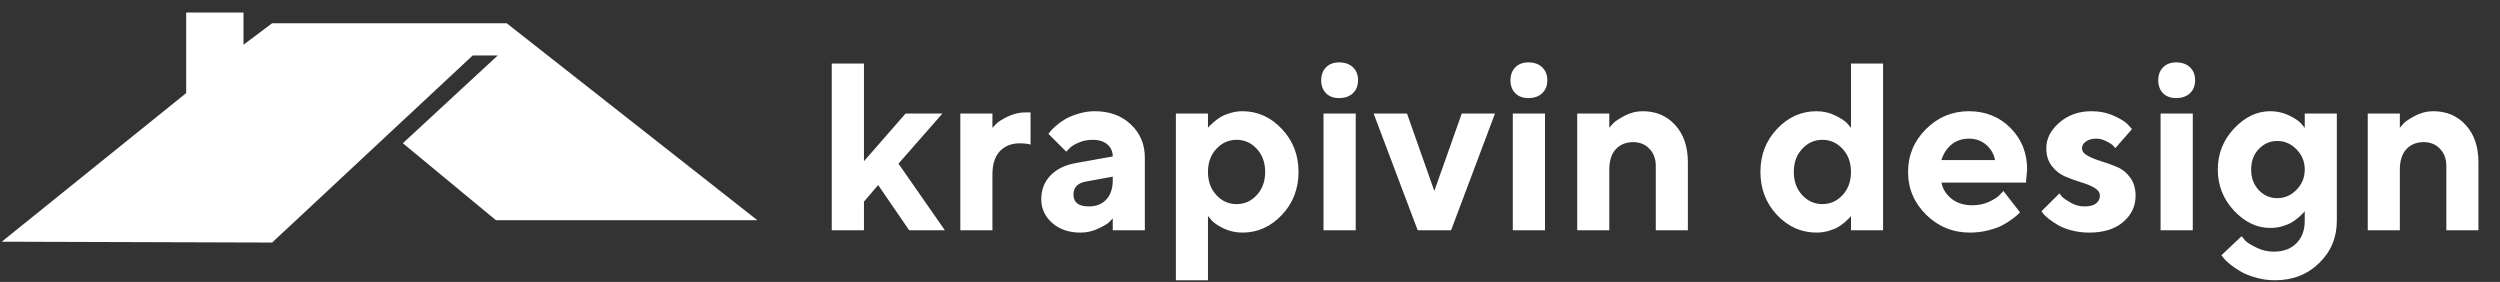 <?xml version="1.0" encoding="UTF-8"?> <svg xmlns="http://www.w3.org/2000/svg" width="532" height="60" viewBox="0 0 532 60" fill="none"><rect x="0" y="0" width="532" height="60" fill="#333333" stroke="none"/> <path d="M186.869 39.376L183.85 42.914V49H176.997V13.523H183.85V34.305L192.707 24.161H200.55L191.198 34.824L201.069 49H193.474L186.869 39.376ZM219.302 23.914V30.767C218.791 30.602 218.032 30.511 217.026 30.495C215.228 30.495 213.802 31.064 212.746 32.202C211.707 33.34 211.188 34.973 211.188 37.1V49H204.359V24.161H211.188V27.204C211.386 26.974 211.666 26.677 212.029 26.314C212.392 25.934 213.183 25.44 214.404 24.829C215.641 24.219 216.935 23.914 218.288 23.914H219.302ZM236.793 49V46.477C236.595 46.708 236.315 46.996 235.952 47.342C235.606 47.672 234.839 48.118 233.651 48.678C232.464 49.223 231.227 49.495 229.94 49.495C227.466 49.495 225.454 48.81 223.904 47.441C222.353 46.056 221.578 44.382 221.578 42.419C221.578 40.391 222.23 38.7 223.533 37.348C224.836 35.995 226.633 35.113 228.926 34.7L236.793 33.29C236.793 32.251 236.414 31.402 235.655 30.742C234.896 30.082 233.841 29.753 232.488 29.753C231.367 29.753 230.344 29.967 229.421 30.396C228.497 30.808 227.846 31.237 227.466 31.682L226.897 32.276L223.112 28.491C223.211 28.359 223.343 28.186 223.508 27.971C223.689 27.74 224.077 27.353 224.671 26.808C225.281 26.264 225.941 25.786 226.65 25.374C227.359 24.945 228.291 24.557 229.445 24.211C230.6 23.848 231.779 23.667 232.983 23.667C236.117 23.667 238.673 24.607 240.653 26.487C242.632 28.351 243.621 30.701 243.621 33.538V49H236.793ZM231.722 43.928C233.272 43.928 234.501 43.442 235.408 42.469C236.331 41.479 236.793 40.11 236.793 38.362V37.595L231.227 38.609C229.363 38.906 228.431 39.838 228.431 41.405C228.431 43.087 229.528 43.928 231.722 43.928ZM264.403 49.495C262.984 49.495 261.657 49.206 260.42 48.629C259.199 48.035 258.333 47.45 257.822 46.872L257.055 45.957V59.638H250.227V24.161H257.055V27.204C257.121 27.105 257.22 26.982 257.352 26.833C257.5 26.685 257.797 26.413 258.242 26.017C258.704 25.605 259.199 25.242 259.727 24.928C260.255 24.598 260.939 24.31 261.78 24.062C262.621 23.799 263.496 23.667 264.403 23.667C267.619 23.667 270.406 24.92 272.765 27.427C275.14 29.918 276.327 32.969 276.327 36.581C276.327 40.193 275.14 43.252 272.765 45.759C270.406 48.25 267.619 49.495 264.403 49.495ZM267.446 31.682C266.275 30.396 264.84 29.753 263.141 29.753C261.459 29.753 260.024 30.396 258.836 31.682C257.649 32.952 257.055 34.585 257.055 36.581C257.055 38.576 257.649 40.217 258.836 41.504C260.024 42.79 261.459 43.434 263.141 43.434C264.84 43.434 266.275 42.79 267.446 41.504C268.633 40.217 269.227 38.576 269.227 36.581C269.227 34.585 268.633 32.952 267.446 31.682ZM288.499 24.161V49H281.646V24.161H288.499ZM287.905 14.315C288.631 15.008 288.994 15.931 288.994 17.086C288.994 18.224 288.631 19.139 287.905 19.832C287.18 20.525 286.19 20.871 284.937 20.871C283.782 20.871 282.858 20.525 282.166 19.832C281.49 19.139 281.151 18.224 281.151 17.086C281.151 15.931 281.498 15.008 282.19 14.315C282.883 13.622 283.799 13.276 284.937 13.276C286.19 13.276 287.18 13.622 287.905 14.315ZM308.786 49H301.685L292.309 24.161H299.409L305.223 40.638L311.062 24.161H318.137L308.786 49ZM328.775 24.161V49H321.922V24.161H328.775ZM328.181 14.315C328.907 15.008 329.27 15.931 329.27 17.086C329.27 18.224 328.907 19.139 328.181 19.832C327.456 20.525 326.466 20.871 325.213 20.871C324.058 20.871 323.135 20.525 322.442 19.832C321.766 19.139 321.428 18.224 321.428 17.086C321.428 15.931 321.774 15.008 322.467 14.315C323.159 13.622 324.075 13.276 325.213 13.276C326.466 13.276 327.456 13.622 328.181 14.315ZM342.456 24.161V27.204C342.654 26.941 342.935 26.619 343.297 26.239C343.66 25.844 344.452 25.316 345.672 24.656C346.909 23.996 348.204 23.667 349.557 23.667C352.393 23.667 354.702 24.648 356.484 26.611C358.281 28.573 359.18 31.22 359.18 34.552V49H352.352V35.319C352.352 33.802 351.899 32.581 350.991 31.657C350.101 30.717 348.946 30.247 347.528 30.247C345.978 30.247 344.741 30.759 343.817 31.781C342.91 32.787 342.456 34.222 342.456 36.086V49H335.628V24.161H342.456ZM386.542 23.667C387.961 23.667 389.28 23.963 390.501 24.557C391.738 25.151 392.612 25.728 393.123 26.289L393.89 27.204V13.523H400.718V49H393.89V45.957C393.824 46.056 393.717 46.188 393.568 46.353C393.436 46.501 393.14 46.782 392.678 47.194C392.232 47.59 391.746 47.953 391.218 48.282C390.69 48.596 390.006 48.876 389.165 49.124C388.324 49.371 387.449 49.495 386.542 49.495C383.326 49.495 380.531 48.25 378.156 45.759C375.797 43.252 374.618 40.193 374.618 36.581C374.618 32.969 375.797 29.918 378.156 27.427C380.531 24.92 383.326 23.667 386.542 23.667ZM383.499 41.504C384.687 42.79 386.122 43.434 387.804 43.434C389.486 43.434 390.921 42.79 392.109 41.504C393.296 40.217 393.89 38.576 393.89 36.581C393.89 34.585 393.296 32.952 392.109 31.682C390.921 30.396 389.486 29.753 387.804 29.753C386.122 29.753 384.687 30.396 383.499 31.682C382.312 32.952 381.718 34.585 381.718 36.581C381.718 38.576 382.312 40.217 383.499 41.504ZM431.123 38.857H413.138C413.401 40.209 414.119 41.355 415.29 42.296C416.461 43.219 417.937 43.681 419.718 43.681C421.005 43.681 422.192 43.434 423.281 42.939C424.386 42.428 425.161 41.916 425.606 41.405L426.324 40.638L429.862 45.19L429.416 45.635C429.202 45.85 428.756 46.204 428.08 46.699C427.404 47.194 426.687 47.639 425.928 48.035C425.169 48.414 424.18 48.753 422.959 49.05C421.755 49.346 420.51 49.495 419.223 49.495C415.578 49.495 412.47 48.233 409.897 45.71C407.324 43.17 406.037 40.127 406.037 36.581C406.037 33.035 407.307 30 409.847 27.477C412.387 24.937 415.43 23.667 418.976 23.667C422.522 23.667 425.474 24.854 427.833 27.229C430.191 29.588 431.371 32.54 431.371 36.086L431.123 38.857ZM422.638 30.792C421.648 29.934 420.427 29.505 418.976 29.505C417.525 29.505 416.288 29.926 415.265 30.767C414.259 31.608 413.55 32.705 413.138 34.057H424.542C424.279 32.738 423.644 31.649 422.638 30.792ZM453.686 27.477L450.148 31.509C450.049 31.377 449.884 31.196 449.653 30.965C449.439 30.734 448.977 30.437 448.268 30.074C447.559 29.695 446.833 29.505 446.091 29.505C445.151 29.505 444.408 29.711 443.864 30.124C443.32 30.52 443.048 30.981 443.048 31.509C443.048 32.152 443.435 32.688 444.211 33.117C444.986 33.546 445.926 33.934 447.031 34.28C448.152 34.61 449.282 35.014 450.42 35.492C451.558 35.954 452.515 36.713 453.29 37.768C454.065 38.807 454.453 40.102 454.453 41.652C454.453 43.879 453.57 45.743 451.806 47.243C450.057 48.744 447.649 49.495 444.582 49.495C443.262 49.495 442.009 49.338 440.821 49.025C439.634 48.711 438.669 48.332 437.927 47.887C437.184 47.441 436.533 47.004 435.972 46.575C435.428 46.13 435.032 45.759 434.785 45.462L434.438 44.943L438.248 41.157C438.38 41.355 438.586 41.611 438.867 41.925C439.164 42.221 439.774 42.634 440.698 43.161C441.621 43.673 442.578 43.928 443.567 43.928C444.656 43.928 445.472 43.722 446.017 43.31C446.577 42.881 446.858 42.328 446.858 41.652C446.858 40.976 446.47 40.415 445.695 39.97C444.92 39.508 443.963 39.112 442.825 38.782C441.687 38.436 440.557 38.024 439.436 37.545C438.331 37.067 437.391 36.325 436.615 35.319C435.84 34.313 435.453 33.043 435.453 31.509C435.453 29.513 436.376 27.707 438.224 26.091C440.087 24.475 442.372 23.667 445.076 23.667C446.792 23.667 448.367 23.988 449.802 24.631C451.253 25.275 452.259 25.901 452.82 26.512L453.686 27.477ZM466.625 24.161V49H459.772V24.161H466.625ZM466.031 14.315C466.757 15.008 467.119 15.931 467.119 17.086C467.119 18.224 466.757 19.139 466.031 19.832C465.305 20.525 464.316 20.871 463.062 20.871C461.908 20.871 460.984 20.525 460.291 19.832C459.615 19.139 459.277 18.224 459.277 17.086C459.277 15.931 459.623 15.008 460.316 14.315C461.009 13.622 461.924 13.276 463.062 13.276C464.316 13.276 465.305 13.622 466.031 14.315ZM490.449 46.971V44.943C490.383 45.042 490.276 45.174 490.127 45.339C489.995 45.487 489.699 45.767 489.237 46.18C488.791 46.575 488.305 46.938 487.777 47.268C487.266 47.582 486.581 47.87 485.724 48.134C484.883 48.382 484.008 48.505 483.101 48.505C480.264 48.505 477.692 47.276 475.383 44.819C473.09 42.345 471.944 39.434 471.944 36.086C471.944 32.738 473.09 29.835 475.383 27.378C477.692 24.904 480.264 23.667 483.101 23.667C484.52 23.667 485.847 23.963 487.084 24.557C488.321 25.151 489.187 25.728 489.682 26.289L490.449 27.204V24.161H497.277V46.971C497.277 50.55 496.024 53.552 493.517 55.977C491.026 58.418 487.893 59.638 484.116 59.638C482.697 59.638 481.337 59.448 480.034 59.069C478.731 58.706 477.65 58.269 476.793 57.758C475.935 57.263 475.185 56.752 474.541 56.224C473.898 55.696 473.445 55.251 473.181 54.888L472.711 54.319L477.015 50.262C477.18 50.493 477.428 50.798 477.758 51.177C478.104 51.556 478.871 52.043 480.058 52.637C481.246 53.247 482.516 53.552 483.868 53.552C485.897 53.552 487.497 52.958 488.668 51.771C489.855 50.6 490.449 49 490.449 46.971ZM480.652 31.732C479.58 32.87 479.044 34.321 479.044 36.086C479.044 37.834 479.58 39.286 480.652 40.44C481.741 41.595 483.06 42.172 484.61 42.172C486.177 42.172 487.538 41.578 488.692 40.391C489.863 39.203 490.449 37.768 490.449 36.086C490.449 34.387 489.863 32.952 488.692 31.781C487.538 30.594 486.177 30 484.61 30C483.06 30 481.741 30.577 480.652 31.732ZM510.686 24.161V27.204C510.884 26.941 511.164 26.619 511.527 26.239C511.89 25.844 512.682 25.316 513.902 24.656C515.139 23.996 516.434 23.667 517.786 23.667C520.623 23.667 522.932 24.648 524.713 26.611C526.511 28.573 527.41 31.22 527.41 34.552V49H520.582V35.319C520.582 33.802 520.128 32.581 519.221 31.657C518.331 30.717 517.176 30.247 515.758 30.247C514.207 30.247 512.97 30.759 512.047 31.781C511.14 32.787 510.686 34.222 510.686 36.086V49H503.858V24.161H510.686Z" fill="white"></path> <path fill-rule="evenodd" clip-rule="evenodd" d="M0.376 51.433L39.62 19.808V2.663H51.814V9.521L57.909 4.948H107.822L161.165 46.861H105.536L85.724 30.477L105.918 11.807H100.583L57.908 51.613L0.376 51.433Z" fill="white"></path> </svg> 